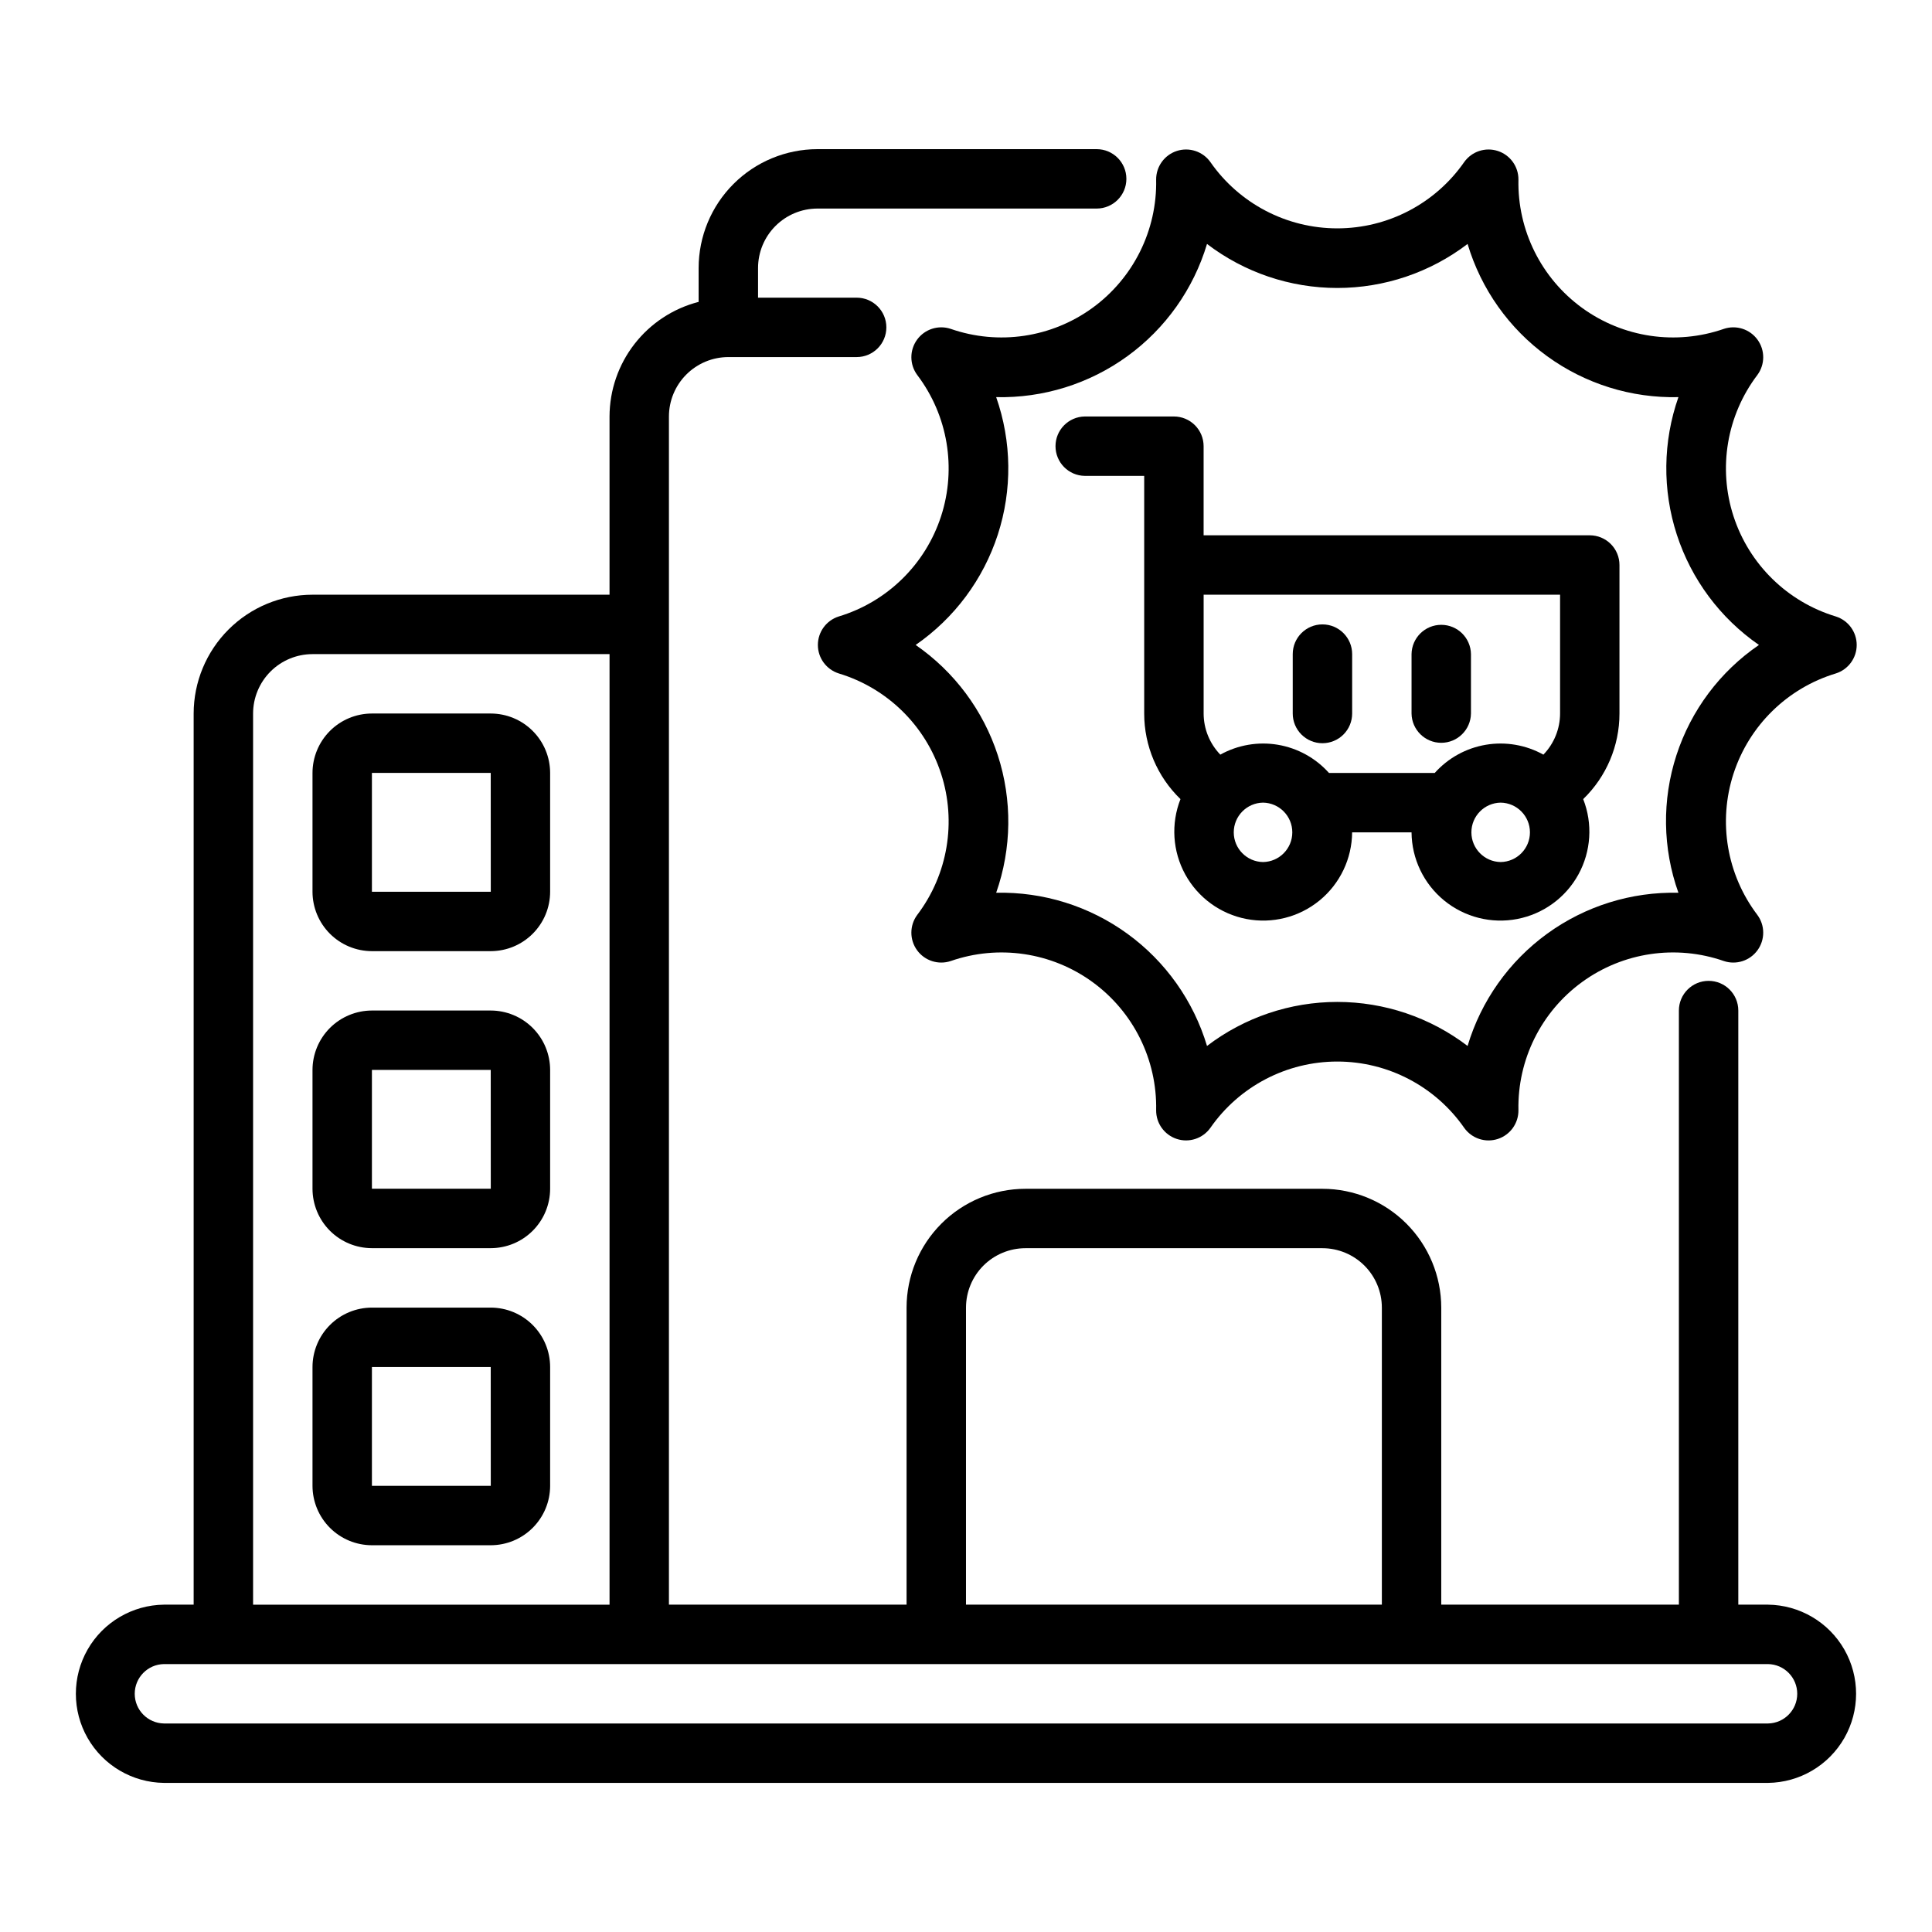 <?xml version="1.0" encoding="UTF-8"?>
<!-- The Best Svg Icon site in the world: iconSvg.co, Visit us! https://iconsvg.co -->
<svg fill="#000000" width="800px" height="800px" version="1.1" viewBox="144 144 512 512" xmlns="http://www.w3.org/2000/svg">
 <g>
  <path d="m630.51 307.37c-12.84-3.883-22.965-13.805-27.113-26.562-4.144-12.758-1.785-26.738 6.32-37.43 2.055-2.777 2.07-6.57 0.039-9.363-2.031-2.797-5.641-3.953-8.918-2.859-12.672 4.406-26.699 2.332-37.555-5.555-10.852-7.887-17.156-20.586-16.883-33.996 0.031-3.457-2.184-6.531-5.473-7.598-3.285-1.066-6.883 0.121-8.891 2.93-7.66 11.016-20.227 17.582-33.641 17.582-13.414 0-25.98-6.566-33.641-17.582-2.008-2.812-5.606-3.996-8.891-2.93-3.285 1.07-5.5 4.144-5.473 7.598 0.273 13.414-6.031 26.109-16.887 33.996-10.852 7.887-24.879 9.961-37.551 5.555-3.277-1.094-6.887 0.062-8.918 2.859s-2.016 6.586 0.043 9.363c8.102 10.691 10.461 24.672 6.316 37.43-4.144 12.758-14.273 22.68-27.113 26.562-3.293 1.039-5.535 4.094-5.535 7.551 0 3.453 2.242 6.508 5.535 7.547 12.84 3.883 22.969 13.805 27.113 26.566 4.144 12.758 1.785 26.734-6.32 37.426-2.055 2.777-2.07 6.57-0.039 9.367 2.031 2.793 5.641 3.949 8.922 2.856 12.672-4.406 26.695-2.332 37.551 5.555 10.852 7.887 17.156 20.586 16.883 34-0.031 3.453 2.188 6.527 5.473 7.594 3.285 1.07 6.883-0.117 8.891-2.93 7.66-11.016 20.227-17.582 33.641-17.582 13.418 0 25.98 6.57 33.641 17.582 2.008 2.816 5.606 4.004 8.895 2.934 3.285-1.066 5.5-4.144 5.469-7.602-0.277-13.414 6.031-26.113 16.883-34 10.855-7.887 24.883-9.961 37.555-5.551 3.277 1.094 6.887-0.062 8.918-2.859s2.016-6.586-0.039-9.363c-8.105-10.691-10.465-24.672-6.32-37.43 4.148-12.758 14.273-22.68 27.117-26.562 3.293-1.039 5.531-4.094 5.531-7.547 0-3.457-2.242-6.512-5.535-7.551zm-42.234 36.754c-3.863 11.879-3.68 24.707 0.523 36.469-12.477-0.293-24.703 3.523-34.797 10.859-10.098 7.332-17.5 17.785-21.078 29.738-9.918-7.566-22.051-11.668-34.527-11.668-12.477 0-24.609 4.102-34.527 11.668-3.586-11.949-10.992-22.395-21.086-29.727-10.094-7.336-22.312-11.152-34.789-10.871 4.133-11.77 4.285-24.574 0.43-36.441-3.859-11.867-11.504-22.137-21.77-29.23 10.266-7.098 17.91-17.367 21.77-29.234 3.856-11.863 3.703-24.668-0.43-36.441 12.477 0.285 24.699-3.531 34.793-10.863 10.094-7.336 17.5-17.781 21.082-29.734 9.918 7.57 22.051 11.668 34.527 11.668 12.477 0 24.609-4.098 34.527-11.668 3.574 11.957 10.977 22.41 21.074 29.746 10.098 7.336 22.324 11.148 34.801 10.852-4.133 11.773-4.281 24.578-0.426 36.441 3.856 11.867 11.504 22.137 21.766 29.234-10.316 7.047-18.004 17.32-21.863 29.203z"/>
  <path d="m612.54 569.25h-7.871v-157.44c0-4.348-3.523-7.871-7.871-7.871-4.348 0-7.875 3.523-7.875 7.871v157.44h-62.977v-78.719c-0.008-8.348-3.328-16.352-9.23-22.258-5.902-5.902-13.906-9.223-22.258-9.23h-78.719c-8.348 0.008-16.352 3.328-22.254 9.23-5.906 5.906-9.227 13.91-9.234 22.258v78.719h-62.977v-314.88 0.004c0.004-4.176 1.664-8.176 4.617-11.129s6.953-4.613 11.129-4.617h34.004c4.348 0 7.871-3.523 7.871-7.871s-3.523-7.871-7.871-7.871h-26.133v-7.871c0.004-4.176 1.664-8.18 4.617-11.129 2.949-2.953 6.953-4.613 11.125-4.617h73.996c4.348 0 7.875-3.523 7.875-7.871s-3.527-7.871-7.875-7.871h-73.996c-8.348 0.008-16.352 3.328-22.254 9.23-5.902 5.902-9.223 13.906-9.234 22.258v8.988c-6.742 1.734-12.719 5.656-16.992 11.152-4.273 5.496-6.602 12.254-6.621 19.219v47.23h-78.723c-8.348 0.008-16.352 3.328-22.254 9.234-5.902 5.902-9.223 13.906-9.234 22.254v236.16h-7.871c-8.371 0.098-16.066 4.621-20.227 11.887-4.156 7.269-4.156 16.195 0 23.461 4.16 7.266 11.855 11.789 20.227 11.887h425.09c8.371-0.098 16.066-4.621 20.227-11.887 4.156-7.269 4.156-16.195 0-23.461-4.16-7.266-11.855-11.789-20.227-11.887zm-212.54-78.719c0.004-4.176 1.664-8.176 4.613-11.129 2.953-2.949 6.957-4.609 11.129-4.617h78.719c4.176 0.008 8.18 1.668 11.129 4.617 2.953 2.953 4.613 6.953 4.617 11.129v78.719h-110.21zm-188.93-157.44c0.004-4.172 1.664-8.176 4.617-11.129 2.949-2.949 6.953-4.609 11.125-4.613h78.723v251.91l-94.465-0.004zm401.47 267.65h-425.09c-4.297-0.07-7.746-3.574-7.746-7.871 0-4.301 3.449-7.805 7.746-7.871h425.09c4.297 0.066 7.746 3.57 7.746 7.871 0 4.297-3.449 7.801-7.746 7.871z"/>
  <path d="m565.31 285.86h-102.34v-23.617c0-2.09-0.832-4.09-2.309-5.566-1.477-1.477-3.477-2.305-5.566-2.305h-23.613c-4.305 0.059-7.762 3.566-7.762 7.871 0 4.305 3.457 7.812 7.762 7.871h15.742v62.977c-0.004 8.551 3.465 16.738 9.613 22.68-2.562 6.516-2.098 13.836 1.273 19.977 3.371 6.137 9.301 10.457 16.176 11.789s13.984-0.465 19.406-4.902c5.418-4.434 8.582-11.051 8.637-18.055h15.742c0.055 7.004 3.219 13.621 8.637 18.055 5.422 4.438 12.531 6.234 19.406 4.902s12.805-5.652 16.176-11.789c3.371-6.141 3.836-13.461 1.273-19.977 6.148-5.941 9.617-14.129 9.613-22.68v-39.359c0-2.09-0.828-4.09-2.305-5.566-1.477-1.477-3.481-2.305-5.566-2.305zm-86.594 86.594v-0.004c-4.301-0.062-7.758-3.57-7.758-7.871 0.004-4.301 3.457-7.809 7.758-7.871 4.301 0.062 7.758 3.57 7.758 7.871 0 4.305-3.457 7.809-7.758 7.871zm62.977 0v-0.004c-4.301-0.062-7.758-3.57-7.758-7.871s3.457-7.809 7.758-7.871c4.301 0.062 7.758 3.57 7.758 7.871 0 4.305-3.457 7.809-7.758 7.871zm15.742-39.359v-0.004c-0.008 4.066-1.594 7.969-4.418 10.895-4.641-2.574-10.016-3.496-15.25-2.617-5.231 0.883-10.008 3.516-13.547 7.469h-28.031c-3.539-3.953-8.316-6.586-13.547-7.469-5.234-0.879-10.609 0.043-15.25 2.617-2.824-2.926-4.41-6.828-4.418-10.895v-31.488h94.461z"/>
  <path d="m494.46 340.96c2.09 0 4.094-0.828 5.57-2.305 1.477-1.477 2.305-3.477 2.305-5.566v-15.742c0-4.348-3.527-7.875-7.875-7.875-4.348 0-7.871 3.527-7.871 7.875v15.742c0 2.09 0.828 4.09 2.305 5.566 1.477 1.477 3.481 2.305 5.566 2.305z"/>
  <path d="m533.82 333.09v-15.742c-0.062-4.305-3.57-7.762-7.875-7.762-4.305 0-7.809 3.457-7.871 7.762v15.742c0.062 4.305 3.566 7.762 7.871 7.762 4.305 0 7.812-3.457 7.875-7.762z"/>
  <path d="m274.05 333.09h-31.488c-4.176 0.004-8.176 1.664-11.129 4.617-2.949 2.953-4.609 6.953-4.617 11.129v31.488c0.008 4.172 1.668 8.176 4.617 11.125 2.953 2.953 6.953 4.613 11.129 4.617h31.488c4.172-0.004 8.176-1.664 11.125-4.617 2.953-2.949 4.613-6.953 4.617-11.125v-31.488c-0.004-4.176-1.664-8.176-4.617-11.129-2.949-2.953-6.953-4.613-11.125-4.617zm-31.488 47.23v-31.488h31.488l0.012 31.488z"/>
  <path d="m274.05 411.8h-31.488c-4.176 0.008-8.176 1.668-11.129 4.617-2.949 2.953-4.609 6.953-4.617 11.129v31.488c0.008 4.172 1.668 8.176 4.617 11.129 2.953 2.949 6.953 4.609 11.129 4.613h31.488c4.172-0.004 8.176-1.664 11.125-4.613 2.953-2.953 4.613-6.957 4.617-11.129v-31.488c-0.004-4.176-1.664-8.176-4.617-11.129-2.949-2.949-6.953-4.609-11.125-4.617zm-31.488 47.23v-31.488h31.488l0.012 31.488z"/>
  <path d="m274.05 490.53h-31.488c-4.176 0.004-8.176 1.664-11.129 4.617-2.949 2.949-4.609 6.953-4.617 11.125v31.488c0.008 4.176 1.668 8.176 4.617 11.129 2.953 2.953 6.953 4.613 11.129 4.617h31.488c4.172-0.004 8.176-1.664 11.125-4.617 2.953-2.953 4.613-6.953 4.617-11.129v-31.488c-0.004-4.172-1.664-8.176-4.617-11.125-2.949-2.953-6.953-4.613-11.125-4.617zm-31.488 47.23v-31.488h31.488l0.012 31.488z"/>
 </g>
</svg>